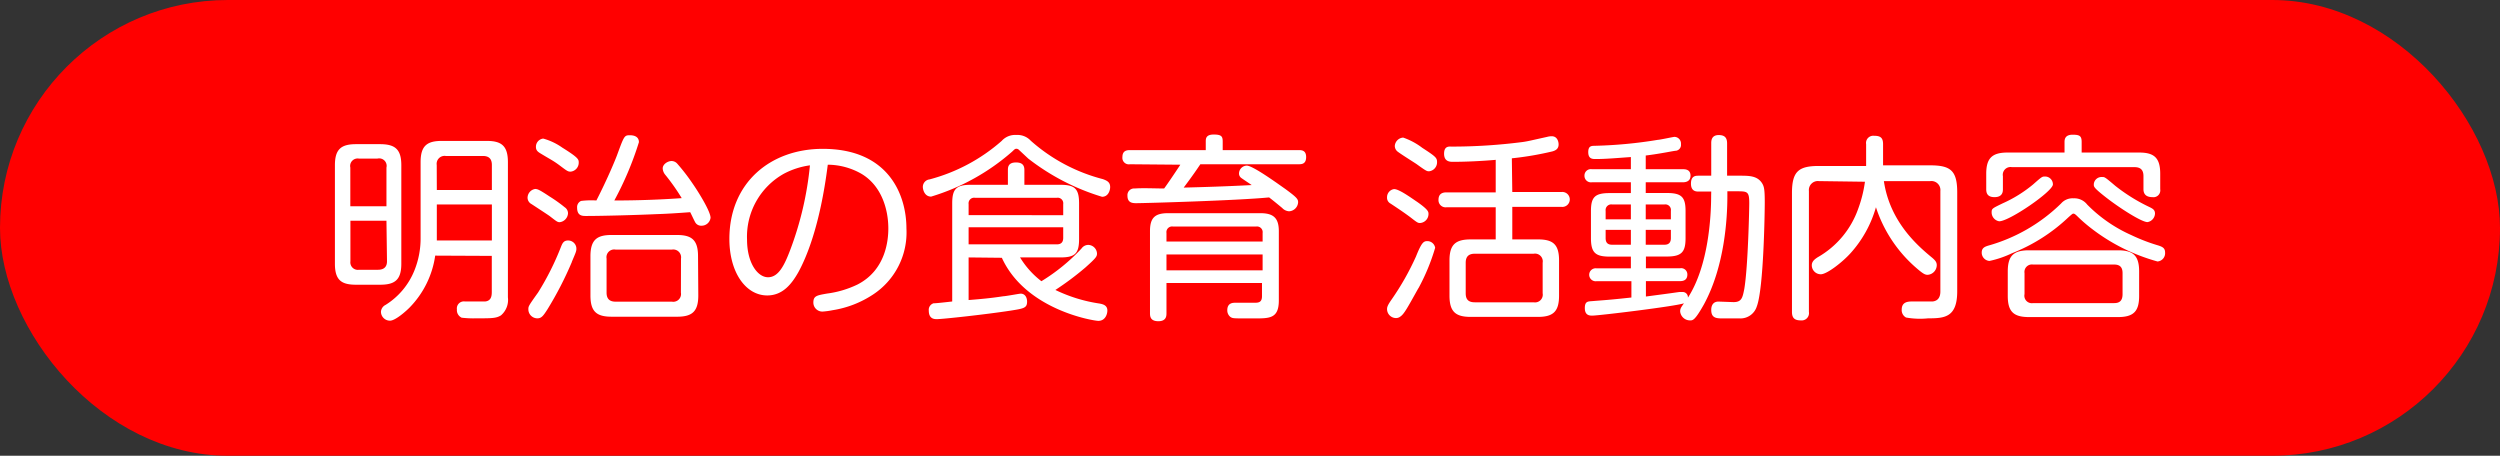 <svg xmlns="http://www.w3.org/2000/svg" width="277.46" height="50.58" viewBox="0 0 277.46 50.58">
  <rect x="0" y="0" width="277.46" height="50.58" fill="#333333" stroke="none"/>
  <defs>
    <style>
      .cls-1 {
        fill: red;
      }

      .cls-2 {
        fill: #fff;
      }
    </style>
  </defs>
  <g id="レイヤー_2" data-name="レイヤー 2">
    <g id="レイヤー_1-2" data-name="レイヤー 1">
      <g id="activities_title">
        <rect class="cls-1" width="277.46" height="50.58" rx="25.29"/>
        <g>
          <path class="cls-2" d="M44.54,29.27c0,1.81-.73,2.33-2.36,2.33H39.52c-1.6,0-2.35-.48-2.35-2.33V18.34c0-1.79.7-2.34,2.35-2.34h2.66c1.68,0,2.36.58,2.36,2.34Zm-1.65-6.38V18.6a.83.83,0,0,0-1-1H39.83a.83.83,0,0,0-.95,1v4.29Zm0,1.61h-4V29a.83.83,0,0,0,.95.94h2.11c.73,0,1-.39,1-.94Zm5.41,3.87a10.3,10.3,0,0,1-2.84,5.76c-.26.27-1.54,1.46-2.18,1.46a1,1,0,0,1-1-1,.91.91,0,0,1,.51-.75A8,8,0,0,0,46,30a9.5,9.5,0,0,0,.68-3.65V18c0-1.79.68-2.36,2.35-2.36h5c1.63,0,2.34.55,2.34,2.36V33a2.26,2.26,0,0,1-.77,2c-.53.33-1,.33-2.75.33a11.28,11.28,0,0,1-1.61-.07.92.92,0,0,1-.53-.92.78.78,0,0,1,.9-.88c.36,0,1.92,0,2.23,0,.68-.07.74-.62.74-1.06v-4Zm.18-7.28h6.11V18.31c0-.63-.28-1-1-1H49.47a.88.88,0,0,0-1,1Zm6.11,1.6H48.48v4h6.11Z"/>
          <path class="cls-2" d="M61,21.81A15.75,15.75,0,0,1,62.67,23a.81.81,0,0,1,.37.66,1.05,1.05,0,0,1-.92,1c-.25,0-.33-.07-1.13-.69-.24-.17-1.51-1-2-1.32a.81.81,0,0,1-.44-.68,1,1,0,0,1,.86-1C59.67,21,59.78,21,61,21.81Zm2.47,7.26a38.65,38.65,0,0,1-2.71,5.26c-.48.75-.68,1-1.12,1a1,1,0,0,1-1-1c0-.33,0-.36,1.08-1.87a30.24,30.24,0,0,0,2.55-5.09c.15-.37.29-.68.77-.68a.92.92,0,0,1,.92.77C64,27.84,63.94,27.93,63.46,29.07ZM62.4,16.38c1.83,1.14,1.83,1.32,1.83,1.67a1,1,0,0,1-.9,1c-.29,0-.38-.06-1.15-.64s-1-.66-2.09-1.32c-.37-.22-.61-.37-.61-.79a.91.91,0,0,1,.81-.92A6.75,6.75,0,0,1,62.4,16.38Zm6.1.79c.77-2.09.79-2.16,1.41-2.16s1,.25,1,.77a35.94,35.94,0,0,1-2.73,6.47c2.82,0,5.39-.11,7.48-.26a23,23,0,0,0-1.85-2.62,1.2,1.2,0,0,1-.26-.68c0-.46.55-.82,1-.82a.86.86,0,0,1,.61.29,21.64,21.64,0,0,1,1.7,2.2c.57.81,2,3.08,2,3.81a1,1,0,0,1-1,.88.76.76,0,0,1-.66-.31c-.11-.15-.49-1-.6-1.19-1.49.11-2.57.18-3.83.22-1.93.09-5.85.2-7.72.2-.42,0-1,0-1-.93a.75.75,0,0,1,.44-.74,9.33,9.33,0,0,1,1.7-.05C67.44,19.81,68.3,17.72,68.5,17.17Zm9,15.62c0,1.76-.66,2.36-2.35,2.36H67.88c-1.65,0-2.35-.55-2.35-2.36V28.44c0-1.85.74-2.36,2.35-2.36h7.24c1.63,0,2.35.53,2.35,2.36ZM75.58,28.7a.87.87,0,0,0-1-1H68.32a.86.86,0,0,0-1,1v3.78c0,.66.31,1,1,1h6.25a.86.86,0,0,0,1-1Z"/>
          <path class="cls-2" d="M88.61,30.2c-.73,1.29-1.72,2.59-3.46,2.59-2.38,0-4.2-2.55-4.2-6.27,0-6.23,4.55-10,10.36-10,7.35,0,9.29,5.15,9.29,8.84a8.24,8.24,0,0,1-3.74,7.35,11.31,11.31,0,0,1-4.47,1.72,7.89,7.89,0,0,1-1.12.15,1,1,0,0,1-1-1c0-.75.4-.8,1.52-1a11,11,0,0,0,3.37-1c3.19-1.63,3.43-5,3.43-6.22,0-2.16-.77-4.76-3-6.08a7.6,7.6,0,0,0-3.72-1C91,25.2,89.42,28.72,88.61,30.2ZM87,19.28a8,8,0,0,0-4.09,7.31c0,2.59,1.17,4.18,2.33,4.18s1.81-1.32,2.45-3a36.49,36.49,0,0,0,2.2-9.42A8.66,8.66,0,0,0,87,19.28Z"/>
          <path class="cls-2" d="M112.34,16.82a24.21,24.21,0,0,1-9,5c-.74,0-.92-.79-.92-1.08a.84.84,0,0,1,.75-.83,19.78,19.78,0,0,0,8-4.27,2,2,0,0,1,1.63-.66,2,2,0,0,1,1.6.64,19.32,19.32,0,0,0,8,4.26c.5.18.81.36.81.88,0,.36-.2,1.08-.9,1.08a25.2,25.2,0,0,1-8.19-4.24l-1.07-1a.4.4,0,0,0-.25-.09C112.65,16.51,112.59,16.58,112.34,16.82ZM107.5,28.57V33.3c1.37-.11,2.4-.2,3.85-.42.25,0,1.79-.29,1.92-.29.55,0,.72.51.72.88,0,.71-.35.77-1.8,1-2.86.44-7.59.95-8.21.95-.26,0-.9,0-.9-.95a.76.76,0,0,1,.53-.81c.13,0,.33,0,2.07-.2V22.58c0-1.6.44-2.07,2.06-2.07h4.12V18.86c0-.35.07-.83.9-.83.66,0,.93.28.93.83v1.65h4c1.61,0,2.07.45,2.07,2.07v3.94c0,1.61-.44,2.05-2.07,2.05h-4.48a9.62,9.62,0,0,0,2.37,2.64,21.13,21.13,0,0,0,4.45-3.63.93.93,0,0,1,.72-.4,1,1,0,0,1,1,.95c0,.33-.08.48-1.29,1.56a32.46,32.46,0,0,1-3.33,2.49,16.84,16.84,0,0,0,4.91,1.51c.35.07.86.18.86.77,0,.42-.24,1.15-1,1.15-.53,0-8.07-1.21-10.71-7ZM118,23.88V22.65a.62.62,0,0,0-.71-.7h-9.08a.62.62,0,0,0-.71.7v1.23Zm0,1.34H107.5v1.9h9.79c.51,0,.71-.27.71-.73Z"/>
          <path class="cls-2" d="M125.41,18.23a.72.72,0,0,1-.84-.8c0-.74.53-.77.84-.77h8.41v-.94c0-.31,0-.79.88-.79s1,.22,1,.79v.94h8.43c.3,0,.83,0,.83.77s-.48.8-.83.8H133.22c-.31.46-.84,1.25-1.85,2.59,2.4-.06,4.6-.13,7.55-.28-.15-.11-1.12-.75-1.17-.8a.6.6,0,0,1-.24-.5.89.89,0,0,1,.86-.86c.68,0,3.43,2,4.29,2.6,1.28.94,1.41,1.12,1.41,1.47a1.06,1.06,0,0,1-1,1,1.14,1.14,0,0,1-.77-.37c-.95-.79-1.23-1-1.45-1.17-3.55.35-13.91.64-14.72.64-.38,0-1,0-1-.82a.74.74,0,0,1,.81-.81c.9-.07,2.36,0,3.26,0,.39-.53,1-1.43,1.8-2.64Zm4.05,13.18v3.34c0,.29,0,.9-.9.9s-.93-.55-.93-.9V25.66c0-1.47.53-2,2-2h10.25c1.45,0,2.05.53,2.05,2v7.68c0,2-1,2-2.71,2h-.66c-1.72,0-1.74,0-2-.16a.92.92,0,0,1-.35-.75c0-.83.64-.83.9-.83l2.09,0c.42,0,.86,0,.86-.72V31.41Zm0-4.6h10.67v-.95a.63.63,0,0,0-.7-.72h-9.25a.63.63,0,0,0-.72.72Zm10.67,1.43H129.46V30h10.67Z"/>
          <path class="cls-2" d="M157.29,22.41c1.25.88,1.25,1.1,1.25,1.34a1,1,0,0,1-.94,1c-.25,0-.33-.06-1.1-.66-.6-.44-.91-.66-2.16-1.49a.73.73,0,0,1-.4-.71.91.91,0,0,1,.75-.9C155.22,20.93,156.67,22,157.29,22.41Zm.13,9.57c-1.25,2.24-1.58,2.86-2,3.15a.77.77,0,0,1-.48.17,1,1,0,0,1-1-1c0-.28.15-.55.52-1.08a29.52,29.52,0,0,0,2.69-4.75c.61-1.52.83-1.71,1.25-1.71a.88.88,0,0,1,.88.74A22.9,22.9,0,0,1,157.42,32Zm.42-15.58c1.54,1,1.65,1.12,1.65,1.61a1,1,0,0,1-.88,1c-.24,0-.29,0-1.41-.81-.33-.22-1.85-1.17-2.13-1.41a.81.81,0,0,1-.27-.6,1,1,0,0,1,.93-.92A7.52,7.52,0,0,1,157.84,16.4Zm10,4.91h5.46a.83.83,0,1,1,0,1.65h-5.46v3.61h2.86c1.67,0,2.33.57,2.33,2.33v3.91c0,1.7-.59,2.36-2.33,2.36h-7.48c-1.67,0-2.35-.57-2.35-2.36V28.9c0-1.76.68-2.33,2.35-2.33H166V23h-5.43a.79.79,0,0,1-.92-.82c0-.81.63-.83.92-.83H166V17.74c-1.47.13-3.25.22-4.73.22-.33,0-1,0-1-.9s.59-.79.85-.79a61.25,61.25,0,0,0,7.88-.51c.62-.09.81-.15,2.71-.57a2,2,0,0,1,.5-.07c.64,0,.77.62.77.91,0,.52-.37.68-.68.77a34.5,34.5,0,0,1-4.51.77Zm3.37,7.85a.86.86,0,0,0-1-1h-6.54c-.66,0-1,.31-1,1v3.39c0,.66.28,1,1,1h6.54a.86.86,0,0,0,1-1Z"/>
          <path class="cls-2" d="M189.92,21.26h-1.39c-.26,0-.86,0-.86-.88s.53-.88.86-.88h1.39V15.92c0-.27,0-.93.83-.93.64,0,.93.27.93.93V19.5h1.38c1.08,0,2,0,2.53.88.2.35.27.68.27,2.09,0,.86-.11,9.49-.88,11.53a1.9,1.9,0,0,1-1.9,1.34c-.35,0-1.32,0-1.8,0-.75,0-1.36,0-1.36-.95,0-.46.19-.92.81-.92l1.67.06c.9,0,1-.5,1.19-1.47.42-2.51.55-9,.55-9.49,0-1.34-.2-1.34-1.43-1.34h-1v.55c0,2.42-.29,7.75-2.6,12-1,1.78-1.23,1.78-1.54,1.78a1.1,1.1,0,0,1-1.1-1c0-.33.13-.48.42-.9-.9.33-9.44,1.37-10.19,1.37-.35,0-.81-.07-.81-.84s.37-.73.81-.77c2.07-.16,2.29-.18,4.36-.4V31.21h-3.88a.72.72,0,1,1,0-1.43H181v-1.3h-2.36c-1.58,0-2.07-.44-2.07-2.05v-3c0-1.56.44-2,2.07-2H181V20.23h-4.32a.72.72,0,0,1-.83-.73.71.71,0,0,1,.83-.72H181V17.43c-1.57.11-2.78.22-3.9.22-.35,0-.83,0-.83-.77s.46-.68.79-.7a49.79,49.79,0,0,0,6.93-.66c.22,0,1.72-.33,1.85-.33a.74.74,0,0,1,.72.81.65.65,0,0,1-.55.73c-.22,0-1.71.33-3.36.53v1.52h4.13c.22,0,.84,0,.84.72,0,.55-.4.73-.84.73h-4.13v1.19H185c1.63,0,2.07.46,2.07,2v3c0,1.54-.42,2.05-2.07,2.05h-2.33v1.3h3.8a.69.69,0,0,1,.8.7c0,.66-.51.73-.8.73h-3.8v1.71c1.8-.24,2-.26,3.69-.5l.33,0a.58.58,0,0,1,.64.63c2.29-3.54,2.58-9,2.58-11.33ZM181,24.34V22.69h-2.09a.63.63,0,0,0-.71.71v.94Zm0,1.17h-2.8v.92c0,.47.2.73.71.73H181Zm1.65-1.17h2.79V23.4a.62.62,0,0,0-.7-.71h-2.09Zm0,1.17v1.65h2.09c.48,0,.7-.26.7-.73v-.92Z"/>
          <path class="cls-2" d="M201.88,20.1a1,1,0,0,0-1.12,1.1V34.62a.81.81,0,0,1-.88.94c-.66,0-1-.22-1-.94V21.42c0-2.42.75-3,3-3h5.23V16a.8.8,0,0,1,.88-.93c.69,0,1,.2,1,.93v2.35h5.23c2.27,0,3,.59,3,3V32.33c0,2.9-1.41,3-3.23,3a8.83,8.83,0,0,1-2.45-.09.93.93,0,0,1-.48-.88c0-.81.62-.9,1.12-.9.35,0,2,0,2.31,0,.62-.07.86-.51.86-1.1V21.2a1,1,0,0,0-1.12-1.1h-5.15c.68,4.6,3.85,7.26,5.39,8.53.31.27.48.47.48.8a1.09,1.09,0,0,1-1,1.07c-.3,0-.5-.08-1.43-.9A15.05,15.05,0,0,1,208.2,23a12.85,12.85,0,0,1-2.82,5.1c-.9,1-2.62,2.34-3.3,2.34a1,1,0,0,1-1-1c0-.42.31-.66.64-.88a10,10,0,0,0,4.51-5.39,14.11,14.11,0,0,0,.75-3Z"/>
          <path class="cls-2" d="M229.58,24.1a19.44,19.44,0,0,1-6.27,4,11.16,11.16,0,0,1-2.51.86.92.92,0,0,1-.86-.94c0-.51.36-.64.69-.75a18.81,18.81,0,0,0,8.12-4.69,1.69,1.69,0,0,1,1.38-.57,1.81,1.81,0,0,1,1.52.7,16,16,0,0,0,4.91,3.39,20.33,20.33,0,0,0,3,1.15c.46.15.73.3.73.77a.92.92,0,0,1-.84,1,21.22,21.22,0,0,1-7.55-3.83,16.88,16.88,0,0,1-1.4-1.24c-.2-.19-.29-.24-.38-.24S230,23.73,229.58,24.1Zm7.83-7.17c1.63,0,2.34.55,2.34,2.35V21a.76.76,0,0,1-.86.88c-.88,0-1-.53-1-.88V19.55c0-.66-.29-1-1-1H223.29a.86.86,0,0,0-1,1V21c0,.22,0,.88-.93.88-.77,0-.92-.42-.92-.88V19.28c0-1.71.64-2.35,2.35-2.35h6.34V15.76c0-.37.11-.81.9-.81s1,.15,1,.81v1.17Zm-15.53,7.63a1,1,0,0,1-.84-1c0-.41.07-.43,1.24-1a14.5,14.5,0,0,0,3.36-2.09c1-.88,1-.88,1.35-.88a.87.87,0,0,1,.85.88C227.84,21.24,223,24.56,221.88,24.56Zm15.53,8.28c0,1.69-.59,2.35-2.35,2.35h-9.88c-1.72,0-2.35-.62-2.35-2.35V30.13c0-1.76.66-2.35,2.35-2.35h9.88c1.67,0,2.35.57,2.35,2.35Zm-1.84-2.53c0-.64-.29-.95-.93-.95h-9a.83.83,0,0,0-.95.95v2.33a.83.83,0,0,0,.95,1h9c.64,0,.93-.31.93-1Zm-.8-9.68A19.66,19.66,0,0,0,238.6,23c.29.15.57.28.57.7a1,1,0,0,1-.83.95c-.68,0-3.19-1.63-4.62-2.75s-1.34-1.19-1.34-1.48a.86.86,0,0,1,.94-.77C233.59,19.63,233.67,19.7,234.77,20.63Z"/>
        </g>
      </g>
    </g>
  </g>
</svg>
